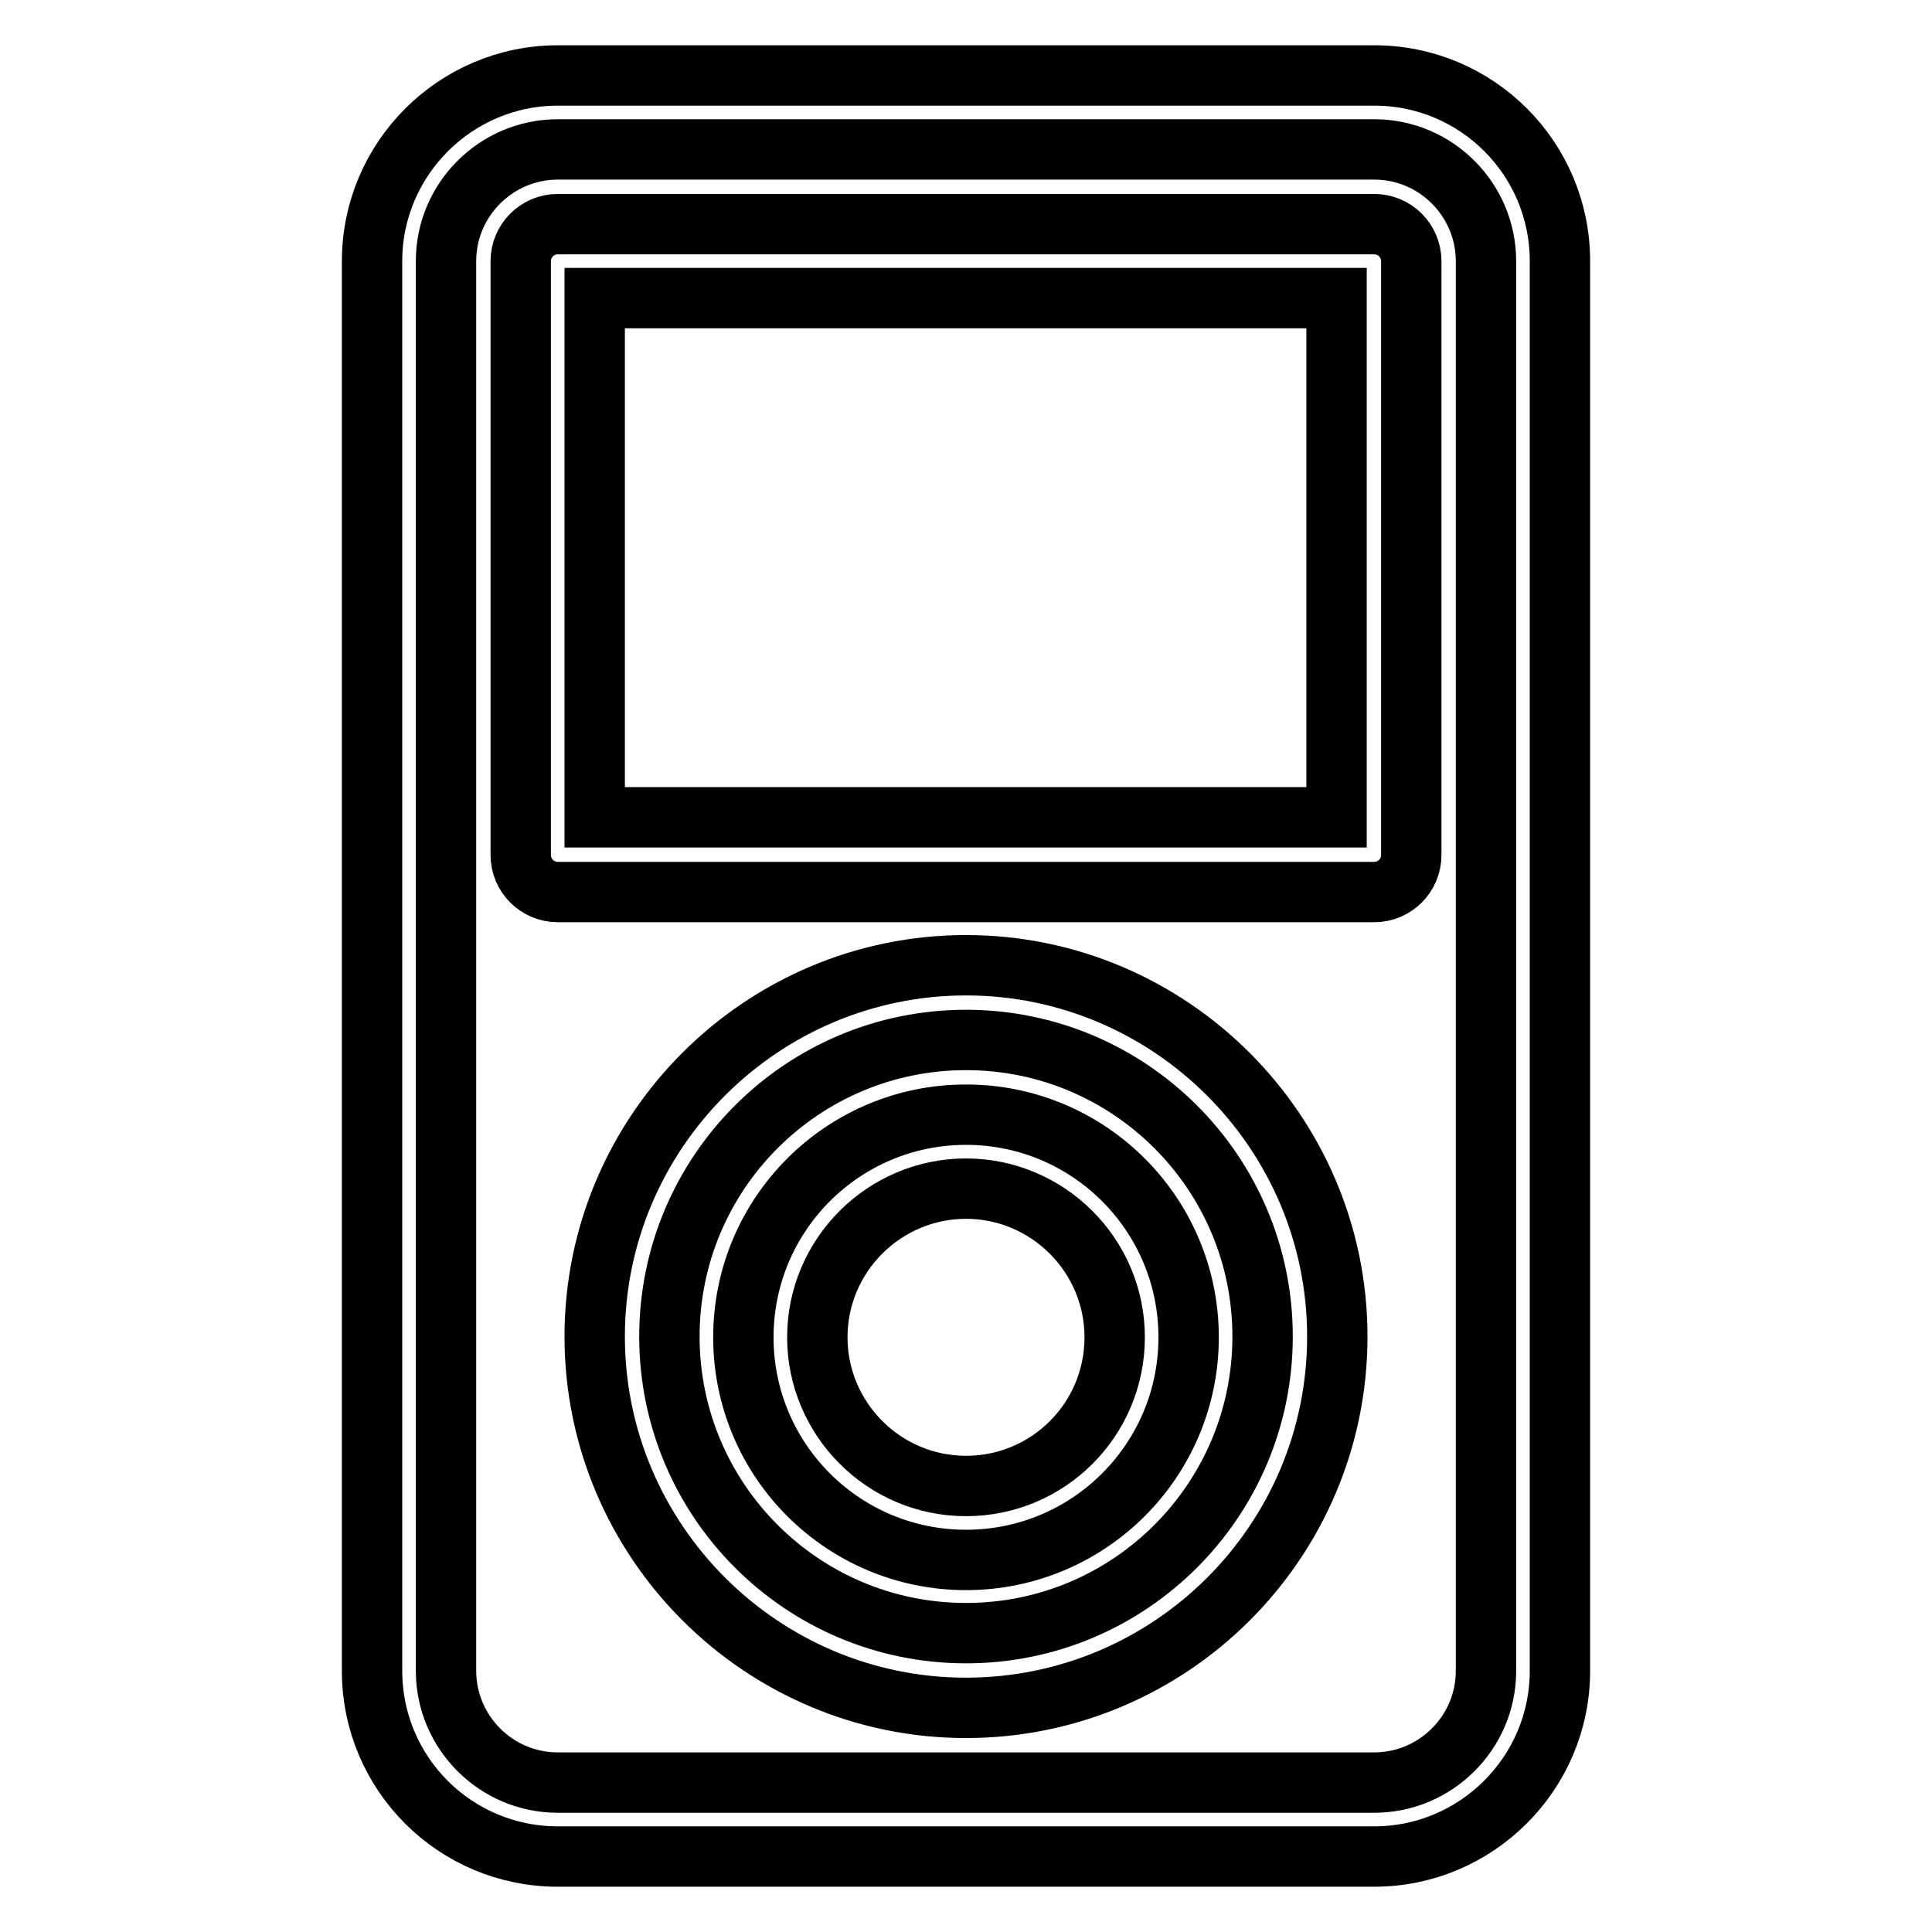 <?xml version="1.0" encoding="utf-8"?>
<!-- Svg Vector Icons : http://www.onlinewebfonts.com/icon -->
<!DOCTYPE svg PUBLIC "-//W3C//DTD SVG 1.1//EN" "http://www.w3.org/Graphics/SVG/1.1/DTD/svg11.dtd">
<svg version="1.1" xmlns="http://www.w3.org/2000/svg" xmlns:xlink="http://www.w3.org/1999/xlink" x="0px" y="0px" viewBox="0 0 256 256" enable-background="new 0 0 256 256" xml:space="preserve">
<g> <path stroke-width="8" fill-opacity="0" stroke="#000000"  d="M182.1,246H73.9c-13.6,0-24.6-11-24.6-24.6V34.6C49.3,21,60.4,10,73.9,10h108.2c13.6,0,24.6,11,24.6,24.6 v186.8C206.7,235,195.6,246,182.1,246z M73.9,19.8c-8.1,0-14.8,6.6-14.8,14.8v186.8c0,8.1,6.6,14.8,14.8,14.8h108.2 c8.1,0,14.8-6.6,14.8-14.8V34.6c0-8.1-6.6-14.8-14.8-14.8H73.9z M182.1,118.2H73.9c-2.7,0-4.9-2.2-4.9-4.9V34.6 c0-2.7,2.2-4.9,4.9-4.9h108.2c2.7,0,4.9,2.2,4.9,4.9v78.7C187,116,184.8,118.2,182.1,118.2z M78.8,108.3h98.3V39.5H78.8V108.3z  M128,226.3c-27.1,0-49.2-22.1-49.2-49.2c0-27.1,22.1-49.2,49.2-49.2c27.1,0,49.2,22.1,49.2,49.2 C177.2,204.3,155.1,226.3,128,226.3z M128,137.8c-21.7,0-39.3,17.6-39.3,39.3s17.6,39.3,39.3,39.3c21.7,0,39.3-17.6,39.3-39.3 S149.7,137.8,128,137.8z M128,206.7c-16.3,0-29.5-13.2-29.5-29.5s13.2-29.5,29.5-29.5c16.3,0,29.5,13.2,29.5,29.5 S144.3,206.7,128,206.7z M128,157.5c-10.8,0-19.7,8.8-19.7,19.7c0,10.8,8.8,19.7,19.7,19.7s19.7-8.8,19.7-19.7 C147.7,166.3,138.8,157.5,128,157.5z"/></g>
</svg>